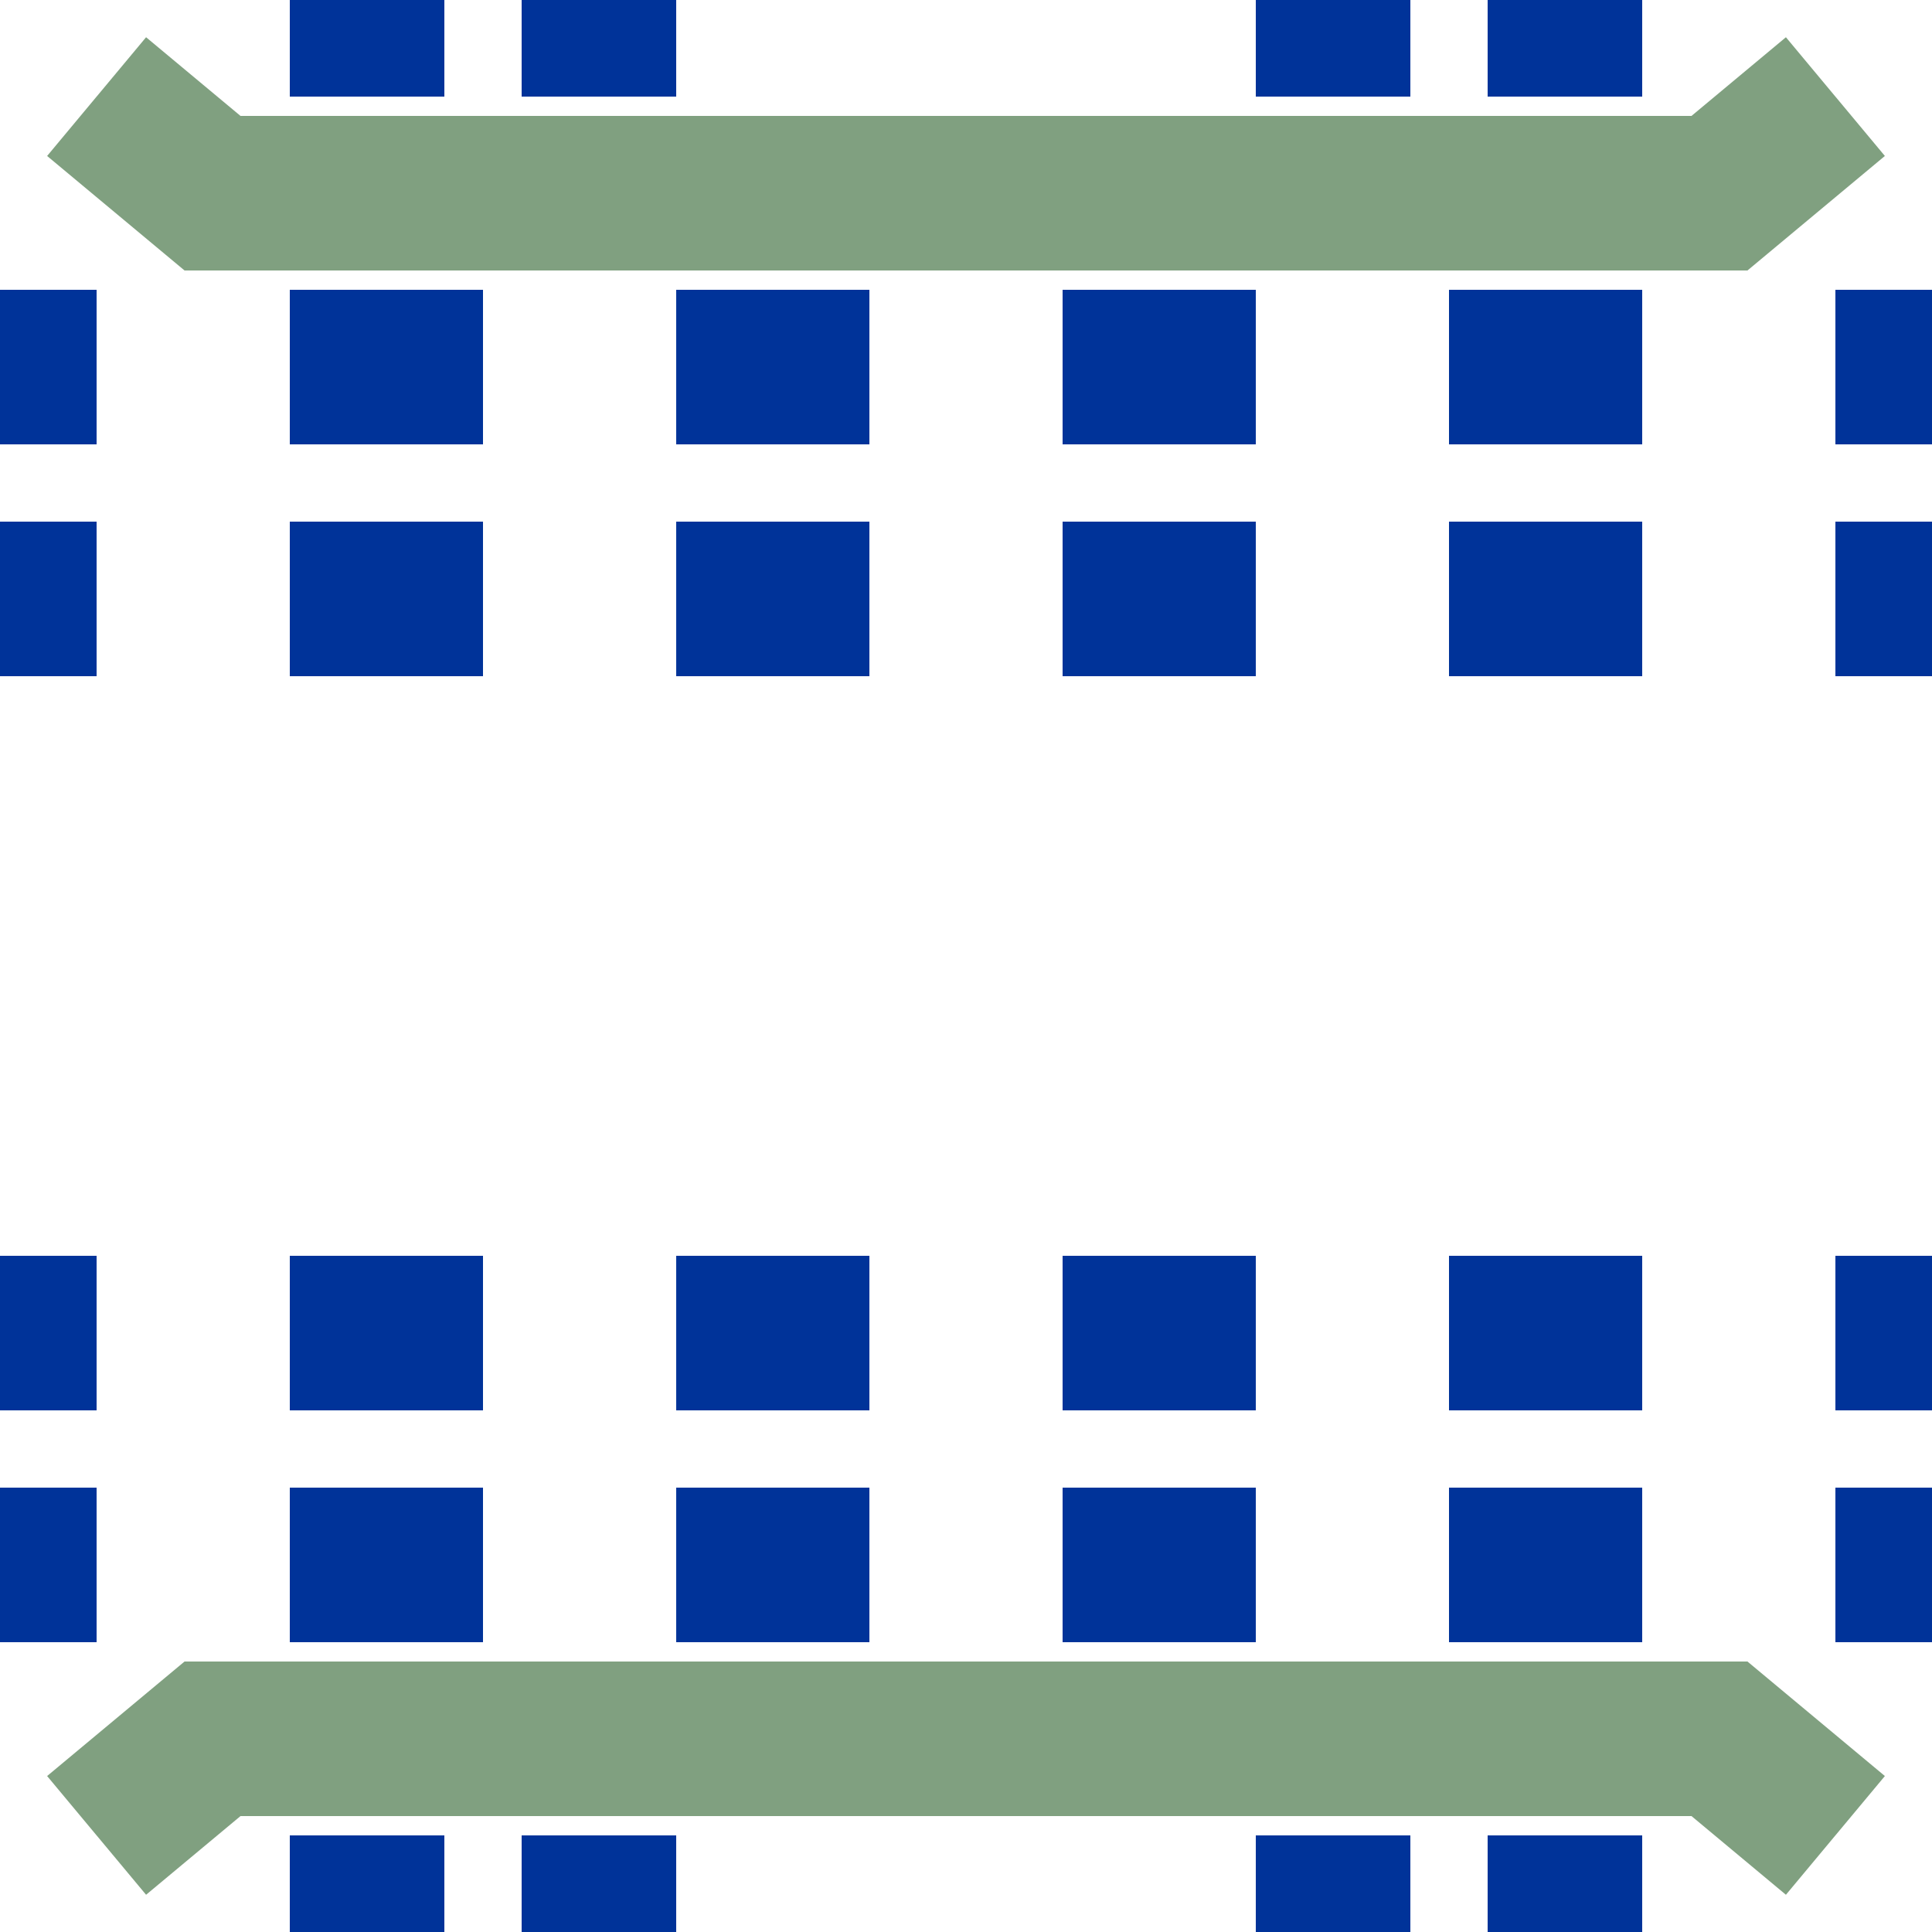 <?xml version="1.0" encoding="iso-8859-1"?>
<!DOCTYPE svg PUBLIC "-//W3C//DTD SVG 1.1//EN" "http://www.w3.org/Graphics/SVG/1.1/DTD/svg11.dtd">
<svg xmlns="http://www.w3.org/2000/svg" width="500" height="500">
<title>utvKRZvtu</title>

<g stroke-width="40" fill="none">
 <path stroke="#003399" d="M -25,95 H 525 M -25,155 H 525 M -25,345 H 525 M -25,405 H 525" stroke-dasharray="50" />
 <path stroke="#003399" d="M 95,-25 V 525 M 155,-25 V 525 M 345,-25 V 525 M 405,-25 V 525" stroke-dasharray="50,450" />
 <path stroke="#80a080" d="M 25,25 55,50 H 445 L 475,25 M 25,475 55,450 H 445 L 475,475"/>
</g>
</svg>
